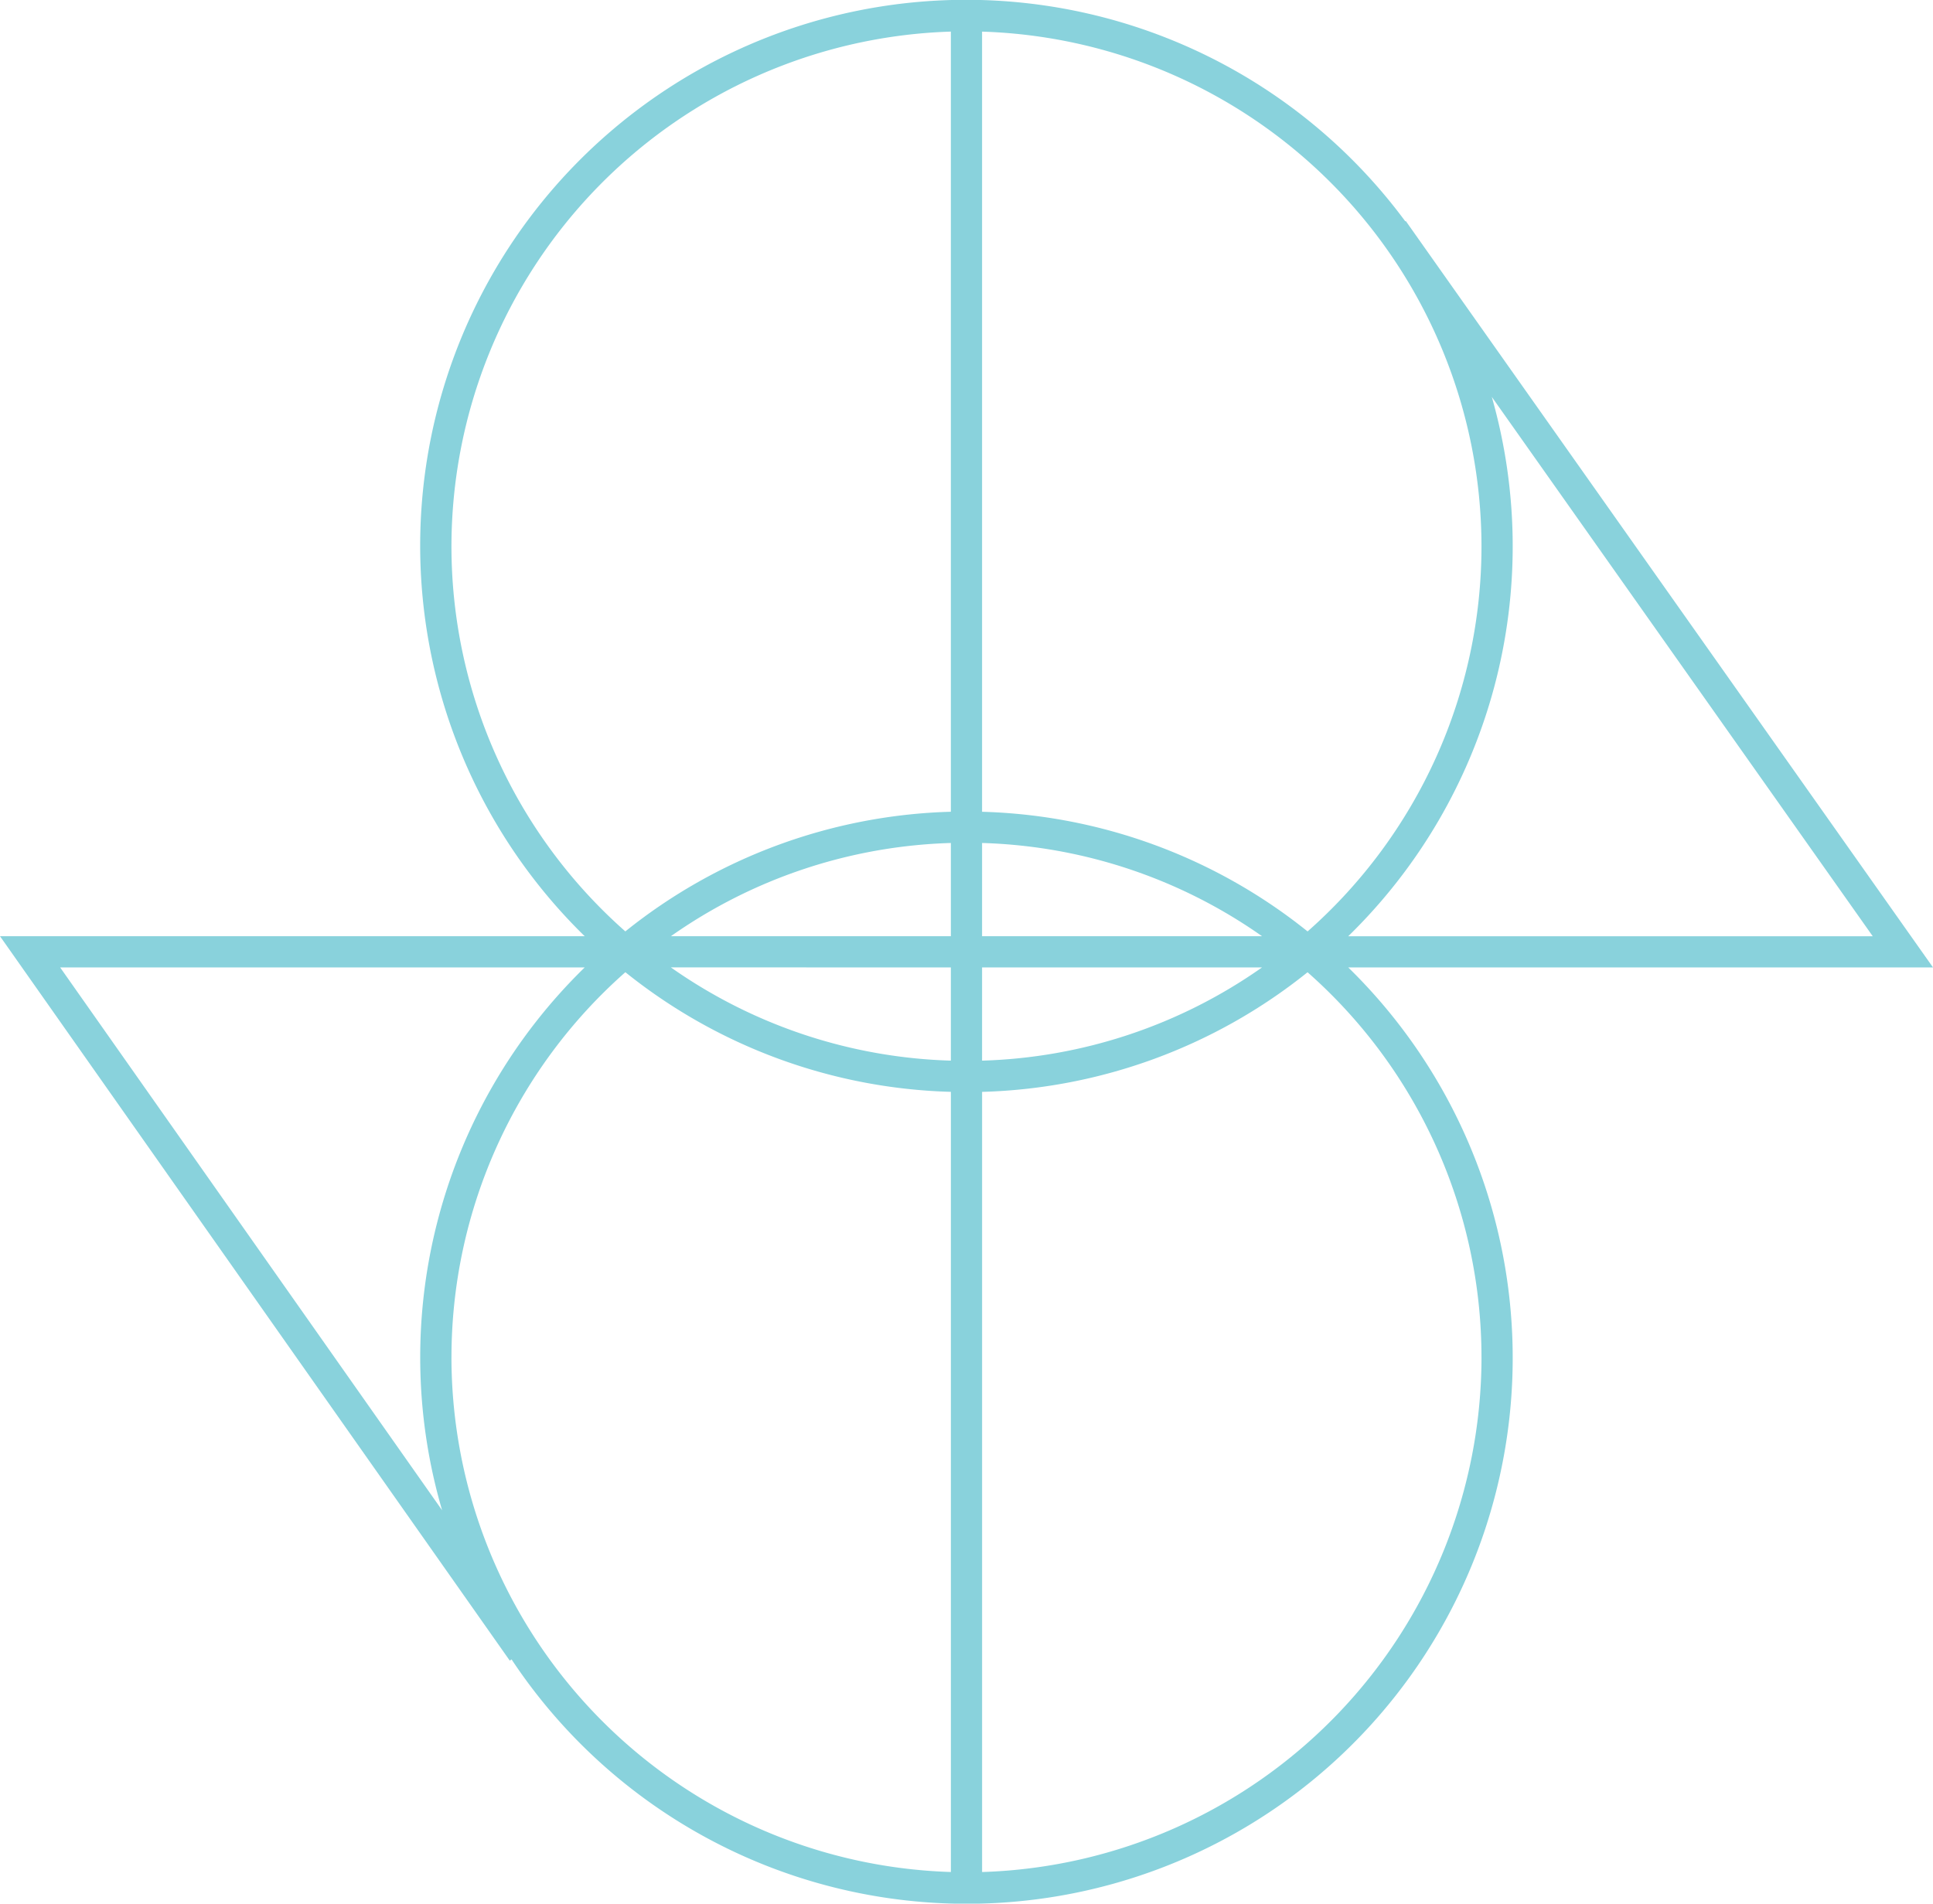 <svg xmlns="http://www.w3.org/2000/svg" width="177.12" height="174.465" viewBox="0 0 177.12 174.465">
  <path id="Path_252" data-name="Path 252" d="M1275.056,716.281a50.027,50.027,0,1,0-75.191,65.516h-53.576L1193,848.19l.163-.115a50.028,50.028,0,1,0,76.663-63.418h53.583L1275.1,716.249Zm6.981,29.765a47.081,47.081,0,0,1-15.934,35.313,49.8,49.8,0,0,0-29.827-10.966v-71.5A47.239,47.239,0,0,1,1282.037,746.046Zm-45.761,27.207a46.91,46.91,0,0,1,25.653,8.544h-25.653Zm-2.86,8.544h-25.653a46.91,46.91,0,0,1,25.653-8.544Zm0,2.86V793.2a46.894,46.894,0,0,1-25.653-8.544Zm2.86,0h25.653a46.894,46.894,0,0,1-25.653,8.544Zm-48.621-38.611a47.239,47.239,0,0,1,45.761-47.155v71.5a49.794,49.794,0,0,0-29.827,10.966A47.078,47.078,0,0,1,1187.655,746.046ZM1151.8,784.657h48.067A49.909,49.909,0,0,0,1186.8,834.41Zm35.857,35.751a47.077,47.077,0,0,1,15.934-35.312,49.787,49.787,0,0,0,29.827,10.965v71.5A47.237,47.237,0,0,1,1187.655,820.408Zm94.382,0a47.238,47.238,0,0,1-45.761,47.155v-71.5A49.788,49.788,0,0,0,1266.1,785.1,47.081,47.081,0,0,1,1282.037,820.408ZM1269.826,781.8a49.905,49.905,0,0,0,13.155-49.432l34.907,49.432Z" transform="translate(-1146.289 -695.995)" fill="#89d2dc"/>
</svg>
